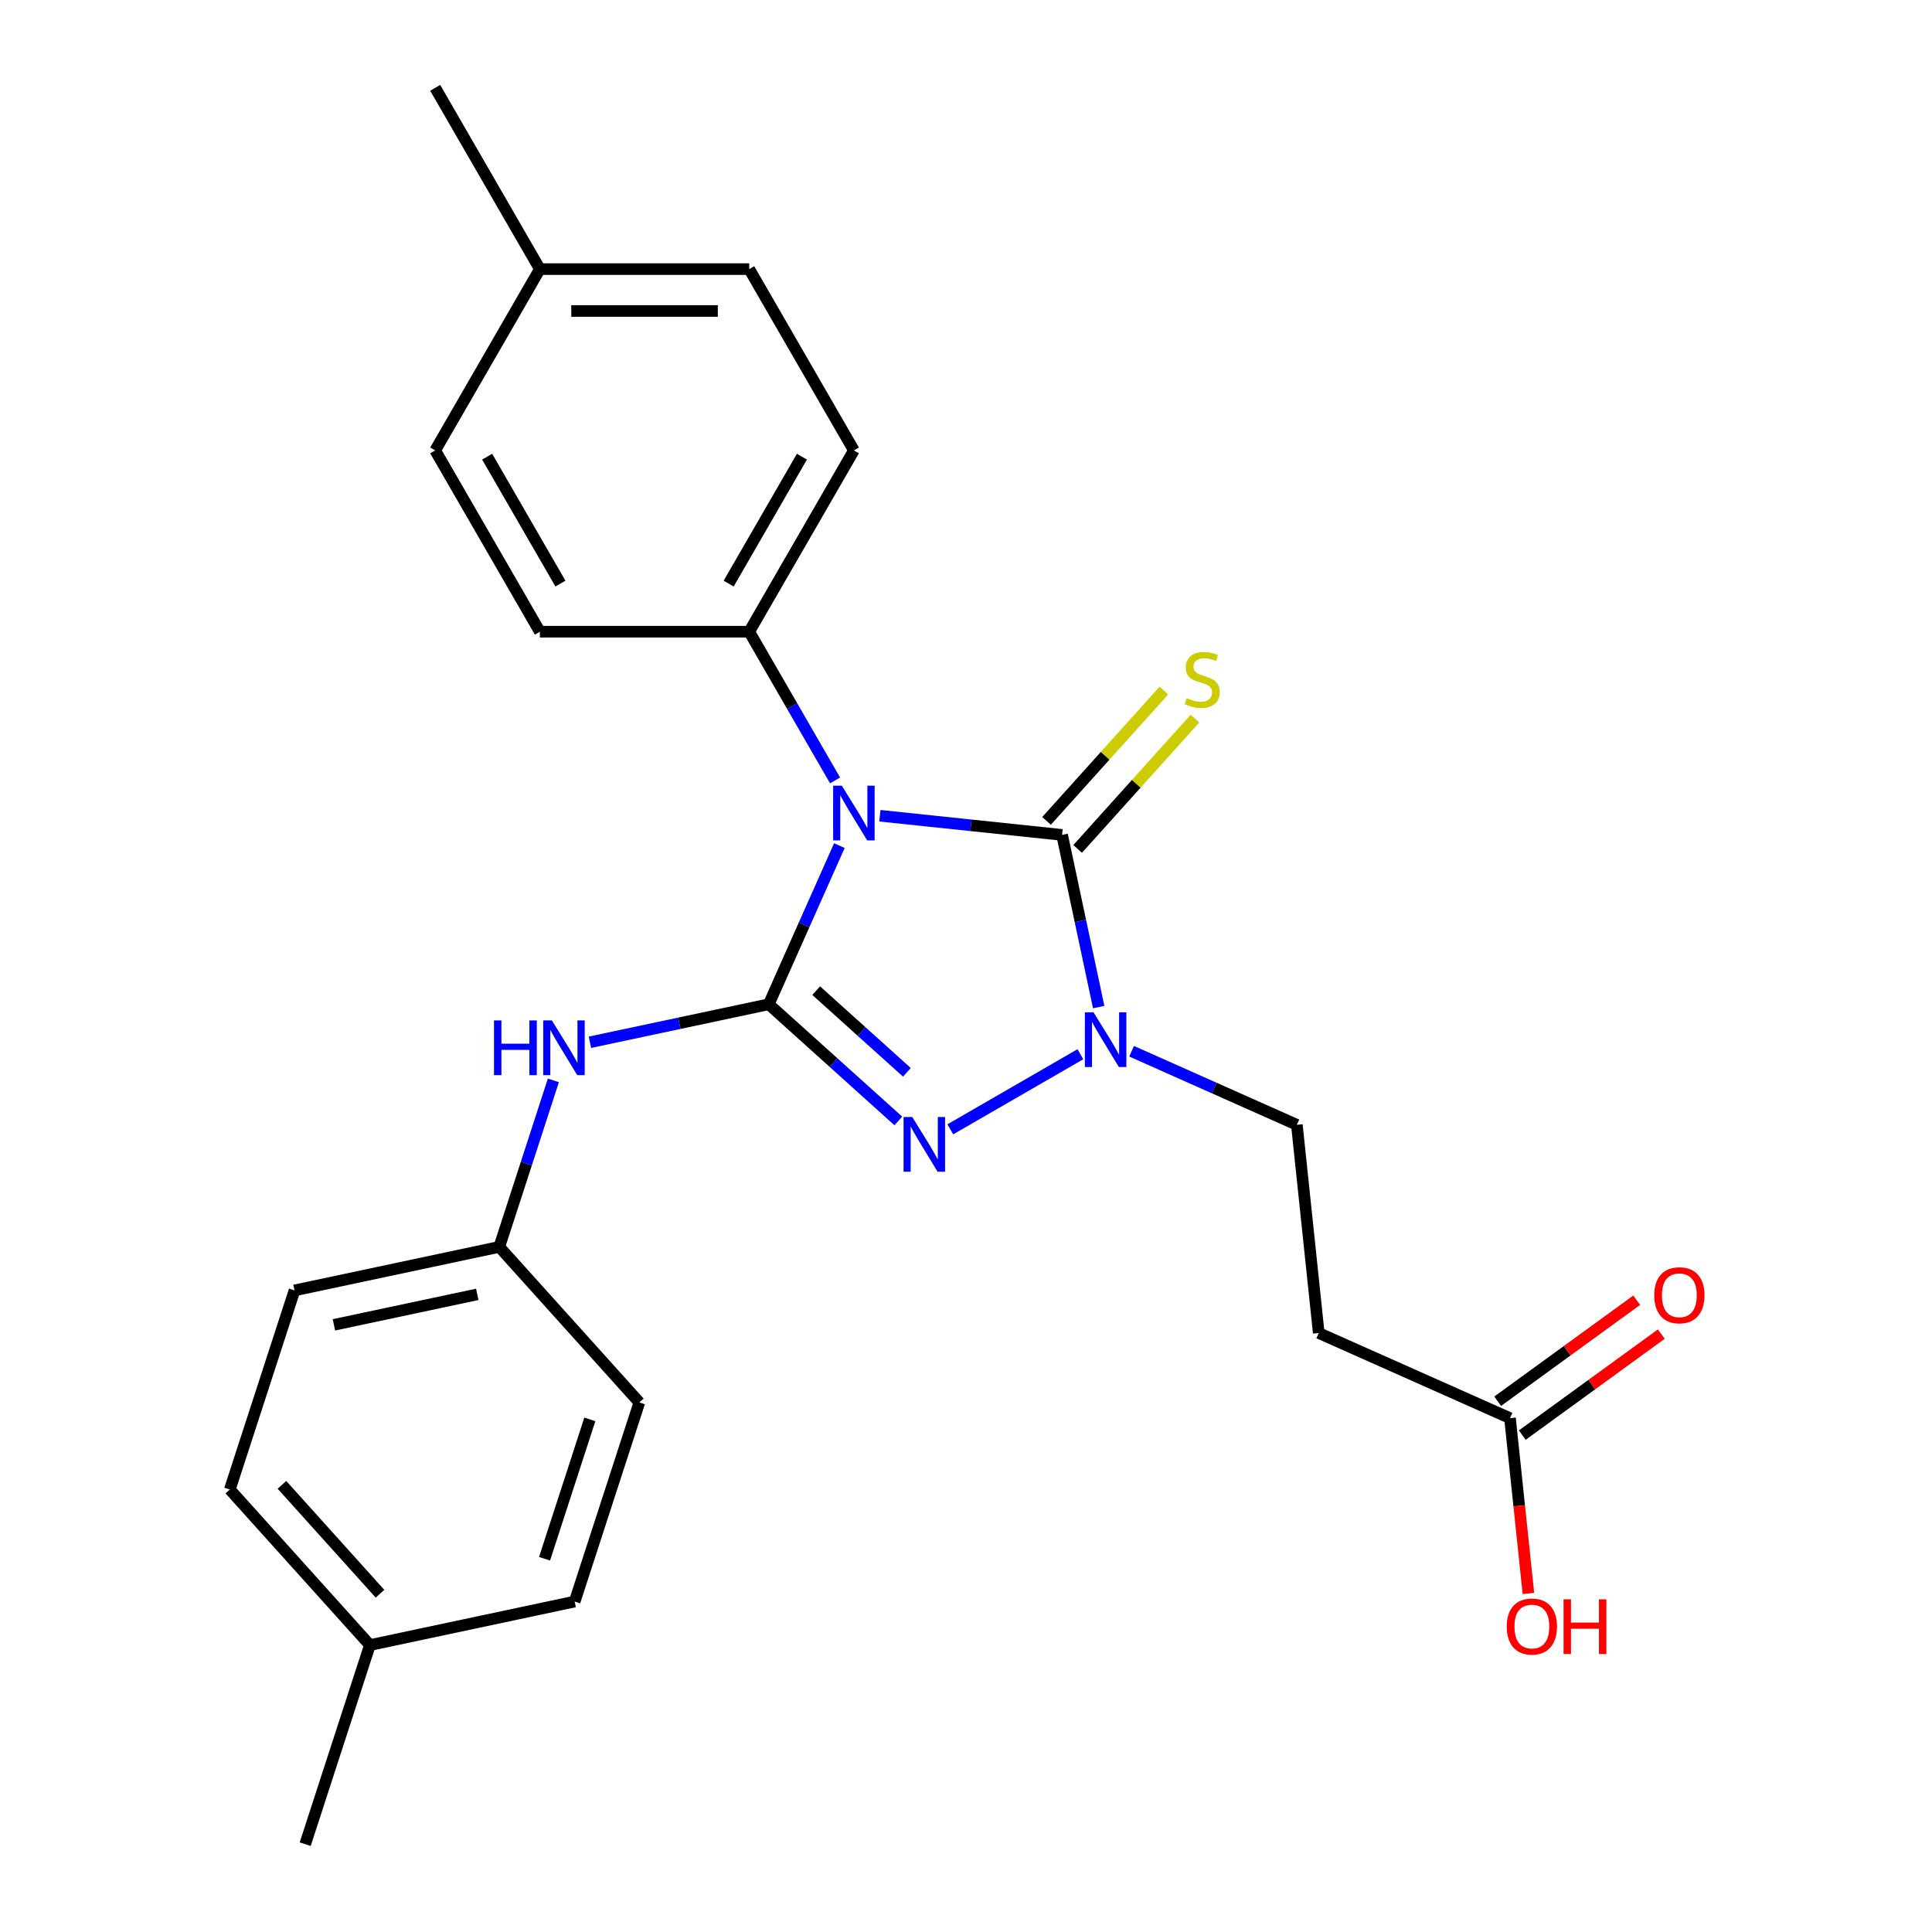<?xml version='1.0' encoding='iso-8859-1'?>
<svg version='1.1' baseProfile='full'
              xmlns='http://www.w3.org/2000/svg'
                      xmlns:rdkit='http://www.rdkit.org/xml'
                      xmlns:xlink='http://www.w3.org/1999/xlink'
                  xml:space='preserve'
width='1000px' height='1000px' viewBox='0 0 1000 1000'>
<!-- END OF HEADER -->
<rect style='opacity:1.0;fill:#FFFFFF;stroke:none' width='1000' height='1000' x='0' y='0'> </rect>
<path class='bond-0' d='M 434.46,437.683 L 416.179,478.743' style='fill:none;fill-rule:evenodd;stroke:#0000FF;stroke-width:6px;stroke-linecap:butt;stroke-linejoin:miter;stroke-opacity:1' />
<path class='bond-0' d='M 416.179,478.743 L 397.898,519.803' style='fill:none;fill-rule:evenodd;stroke:#000000;stroke-width:6px;stroke-linecap:butt;stroke-linejoin:miter;stroke-opacity:1' />
<path class='bond-1' d='M 455.42,422.227 L 502.577,427.184' style='fill:none;fill-rule:evenodd;stroke:#0000FF;stroke-width:6px;stroke-linecap:butt;stroke-linejoin:miter;stroke-opacity:1' />
<path class='bond-1' d='M 502.577,427.184 L 549.734,432.14' style='fill:none;fill-rule:evenodd;stroke:#000000;stroke-width:6px;stroke-linecap:butt;stroke-linejoin:miter;stroke-opacity:1' />
<path class='bond-5' d='M 432.232,403.945 L 410.012,365.459' style='fill:none;fill-rule:evenodd;stroke:#0000FF;stroke-width:6px;stroke-linecap:butt;stroke-linejoin:miter;stroke-opacity:1' />
<path class='bond-5' d='M 410.012,365.459 L 387.793,326.974' style='fill:none;fill-rule:evenodd;stroke:#000000;stroke-width:6px;stroke-linecap:butt;stroke-linejoin:miter;stroke-opacity:1' />
<path class='bond-2' d='M 397.898,519.803 L 431.436,550' style='fill:none;fill-rule:evenodd;stroke:#000000;stroke-width:6px;stroke-linecap:butt;stroke-linejoin:miter;stroke-opacity:1' />
<path class='bond-2' d='M 431.436,550 L 464.974,580.198' style='fill:none;fill-rule:evenodd;stroke:#0000FF;stroke-width:6px;stroke-linecap:butt;stroke-linejoin:miter;stroke-opacity:1' />
<path class='bond-2' d='M 422.461,512.757 L 445.937,533.895' style='fill:none;fill-rule:evenodd;stroke:#000000;stroke-width:6px;stroke-linecap:butt;stroke-linejoin:miter;stroke-opacity:1' />
<path class='bond-2' d='M 445.937,533.895 L 469.414,555.034' style='fill:none;fill-rule:evenodd;stroke:#0000FF;stroke-width:6px;stroke-linecap:butt;stroke-linejoin:miter;stroke-opacity:1' />
<path class='bond-4' d='M 397.898,519.803 L 351.628,529.638' style='fill:none;fill-rule:evenodd;stroke:#000000;stroke-width:6px;stroke-linecap:butt;stroke-linejoin:miter;stroke-opacity:1' />
<path class='bond-4' d='M 351.628,529.638 L 305.358,539.473' style='fill:none;fill-rule:evenodd;stroke:#0000FF;stroke-width:6px;stroke-linecap:butt;stroke-linejoin:miter;stroke-opacity:1' />
<path class='bond-3' d='M 549.734,432.14 L 559.206,476.7' style='fill:none;fill-rule:evenodd;stroke:#000000;stroke-width:6px;stroke-linecap:butt;stroke-linejoin:miter;stroke-opacity:1' />
<path class='bond-3' d='M 559.206,476.7 L 568.677,521.26' style='fill:none;fill-rule:evenodd;stroke:#0000FF;stroke-width:6px;stroke-linecap:butt;stroke-linejoin:miter;stroke-opacity:1' />
<path class='bond-6' d='M 557.787,439.391 L 588.145,405.675' style='fill:none;fill-rule:evenodd;stroke:#000000;stroke-width:6px;stroke-linecap:butt;stroke-linejoin:miter;stroke-opacity:1' />
<path class='bond-6' d='M 588.145,405.675 L 618.503,371.959' style='fill:none;fill-rule:evenodd;stroke:#CCCC00;stroke-width:6px;stroke-linecap:butt;stroke-linejoin:miter;stroke-opacity:1' />
<path class='bond-6' d='M 541.682,424.89 L 572.04,391.174' style='fill:none;fill-rule:evenodd;stroke:#000000;stroke-width:6px;stroke-linecap:butt;stroke-linejoin:miter;stroke-opacity:1' />
<path class='bond-6' d='M 572.04,391.174 L 602.398,357.458' style='fill:none;fill-rule:evenodd;stroke:#CCCC00;stroke-width:6px;stroke-linecap:butt;stroke-linejoin:miter;stroke-opacity:1' />
<path class='bond-25' d='M 491.872,584.543 L 559.202,545.67' style='fill:none;fill-rule:evenodd;stroke:#0000FF;stroke-width:6px;stroke-linecap:butt;stroke-linejoin:miter;stroke-opacity:1' />
<path class='bond-7' d='M 585.712,544.117 L 628.482,563.159' style='fill:none;fill-rule:evenodd;stroke:#0000FF;stroke-width:6px;stroke-linecap:butt;stroke-linejoin:miter;stroke-opacity:1' />
<path class='bond-7' d='M 628.482,563.159 L 671.252,582.202' style='fill:none;fill-rule:evenodd;stroke:#000000;stroke-width:6px;stroke-linecap:butt;stroke-linejoin:miter;stroke-opacity:1' />
<path class='bond-13' d='M 286.428,559.2 L 272.427,602.293' style='fill:none;fill-rule:evenodd;stroke:#0000FF;stroke-width:6px;stroke-linecap:butt;stroke-linejoin:miter;stroke-opacity:1' />
<path class='bond-13' d='M 272.427,602.293 L 258.425,645.385' style='fill:none;fill-rule:evenodd;stroke:#000000;stroke-width:6px;stroke-linecap:butt;stroke-linejoin:miter;stroke-opacity:1' />
<path class='bond-11' d='M 387.793,326.974 L 441.971,233.134' style='fill:none;fill-rule:evenodd;stroke:#000000;stroke-width:6px;stroke-linecap:butt;stroke-linejoin:miter;stroke-opacity:1' />
<path class='bond-11' d='M 377.151,302.062 L 415.076,236.374' style='fill:none;fill-rule:evenodd;stroke:#000000;stroke-width:6px;stroke-linecap:butt;stroke-linejoin:miter;stroke-opacity:1' />
<path class='bond-12' d='M 387.793,326.974 L 279.436,326.974' style='fill:none;fill-rule:evenodd;stroke:#000000;stroke-width:6px;stroke-linecap:butt;stroke-linejoin:miter;stroke-opacity:1' />
<path class='bond-8' d='M 671.252,582.202 L 682.578,689.965' style='fill:none;fill-rule:evenodd;stroke:#000000;stroke-width:6px;stroke-linecap:butt;stroke-linejoin:miter;stroke-opacity:1' />
<path class='bond-9' d='M 682.578,689.965 L 781.567,734.038' style='fill:none;fill-rule:evenodd;stroke:#000000;stroke-width:6px;stroke-linecap:butt;stroke-linejoin:miter;stroke-opacity:1' />
<path class='bond-10' d='M 787.936,742.804 L 823.913,716.665' style='fill:none;fill-rule:evenodd;stroke:#000000;stroke-width:6px;stroke-linecap:butt;stroke-linejoin:miter;stroke-opacity:1' />
<path class='bond-10' d='M 823.913,716.665 L 859.89,690.527' style='fill:none;fill-rule:evenodd;stroke:#FF0000;stroke-width:6px;stroke-linecap:butt;stroke-linejoin:miter;stroke-opacity:1' />
<path class='bond-10' d='M 775.198,725.272 L 811.175,699.133' style='fill:none;fill-rule:evenodd;stroke:#000000;stroke-width:6px;stroke-linecap:butt;stroke-linejoin:miter;stroke-opacity:1' />
<path class='bond-10' d='M 811.175,699.133 L 847.152,672.994' style='fill:none;fill-rule:evenodd;stroke:#FF0000;stroke-width:6px;stroke-linecap:butt;stroke-linejoin:miter;stroke-opacity:1' />
<path class='bond-14' d='M 781.567,734.038 L 786.336,779.405' style='fill:none;fill-rule:evenodd;stroke:#000000;stroke-width:6px;stroke-linecap:butt;stroke-linejoin:miter;stroke-opacity:1' />
<path class='bond-14' d='M 786.336,779.405 L 791.104,824.772' style='fill:none;fill-rule:evenodd;stroke:#FF0000;stroke-width:6px;stroke-linecap:butt;stroke-linejoin:miter;stroke-opacity:1' />
<path class='bond-16' d='M 441.971,233.134 L 387.793,139.294' style='fill:none;fill-rule:evenodd;stroke:#000000;stroke-width:6px;stroke-linecap:butt;stroke-linejoin:miter;stroke-opacity:1' />
<path class='bond-15' d='M 279.436,326.974 L 225.257,233.134' style='fill:none;fill-rule:evenodd;stroke:#000000;stroke-width:6px;stroke-linecap:butt;stroke-linejoin:miter;stroke-opacity:1' />
<path class='bond-15' d='M 290.077,302.062 L 252.152,236.374' style='fill:none;fill-rule:evenodd;stroke:#000000;stroke-width:6px;stroke-linecap:butt;stroke-linejoin:miter;stroke-opacity:1' />
<path class='bond-19' d='M 258.425,645.385 L 330.93,725.91' style='fill:none;fill-rule:evenodd;stroke:#000000;stroke-width:6px;stroke-linecap:butt;stroke-linejoin:miter;stroke-opacity:1' />
<path class='bond-20' d='M 258.425,645.385 L 152.436,667.914' style='fill:none;fill-rule:evenodd;stroke:#000000;stroke-width:6px;stroke-linecap:butt;stroke-linejoin:miter;stroke-opacity:1' />
<path class='bond-20' d='M 247.033,669.962 L 172.84,685.732' style='fill:none;fill-rule:evenodd;stroke:#000000;stroke-width:6px;stroke-linecap:butt;stroke-linejoin:miter;stroke-opacity:1' />
<path class='bond-17' d='M 225.257,233.134 L 279.436,139.294' style='fill:none;fill-rule:evenodd;stroke:#000000;stroke-width:6px;stroke-linecap:butt;stroke-linejoin:miter;stroke-opacity:1' />
<path class='bond-26' d='M 387.793,139.294 L 279.436,139.294' style='fill:none;fill-rule:evenodd;stroke:#000000;stroke-width:6px;stroke-linecap:butt;stroke-linejoin:miter;stroke-opacity:1' />
<path class='bond-26' d='M 371.539,160.966 L 295.689,160.966' style='fill:none;fill-rule:evenodd;stroke:#000000;stroke-width:6px;stroke-linecap:butt;stroke-linejoin:miter;stroke-opacity:1' />
<path class='bond-23' d='M 279.436,139.294 L 225.257,45.455' style='fill:none;fill-rule:evenodd;stroke:#000000;stroke-width:6px;stroke-linecap:butt;stroke-linejoin:miter;stroke-opacity:1' />
<path class='bond-18' d='M 191.457,851.492 L 118.952,770.967' style='fill:none;fill-rule:evenodd;stroke:#000000;stroke-width:6px;stroke-linecap:butt;stroke-linejoin:miter;stroke-opacity:1' />
<path class='bond-18' d='M 196.686,824.912 L 145.933,768.545' style='fill:none;fill-rule:evenodd;stroke:#000000;stroke-width:6px;stroke-linecap:butt;stroke-linejoin:miter;stroke-opacity:1' />
<path class='bond-24' d='M 191.457,851.492 L 157.973,954.545' style='fill:none;fill-rule:evenodd;stroke:#000000;stroke-width:6px;stroke-linecap:butt;stroke-linejoin:miter;stroke-opacity:1' />
<path class='bond-27' d='M 191.457,851.492 L 297.446,828.963' style='fill:none;fill-rule:evenodd;stroke:#000000;stroke-width:6px;stroke-linecap:butt;stroke-linejoin:miter;stroke-opacity:1' />
<path class='bond-21' d='M 330.93,725.91 L 297.446,828.963' style='fill:none;fill-rule:evenodd;stroke:#000000;stroke-width:6px;stroke-linecap:butt;stroke-linejoin:miter;stroke-opacity:1' />
<path class='bond-21' d='M 305.297,734.671 L 281.858,806.808' style='fill:none;fill-rule:evenodd;stroke:#000000;stroke-width:6px;stroke-linecap:butt;stroke-linejoin:miter;stroke-opacity:1' />
<path class='bond-22' d='M 152.436,667.914 L 118.952,770.967' style='fill:none;fill-rule:evenodd;stroke:#000000;stroke-width:6px;stroke-linecap:butt;stroke-linejoin:miter;stroke-opacity:1' />
<path  class='atom-0' d='M 435.711 406.654
L 444.991 421.654
Q 445.911 423.134, 447.391 425.814
Q 448.871 428.494, 448.951 428.654
L 448.951 406.654
L 452.711 406.654
L 452.711 434.974
L 448.831 434.974
L 438.871 418.574
Q 437.711 416.654, 436.471 414.454
Q 435.271 412.254, 434.911 411.574
L 434.911 434.974
L 431.231 434.974
L 431.231 406.654
L 435.711 406.654
' fill='#0000FF'/>
<path  class='atom-3' d='M 472.163 578.148
L 481.443 593.148
Q 482.363 594.628, 483.843 597.308
Q 485.323 599.988, 485.403 600.148
L 485.403 578.148
L 489.163 578.148
L 489.163 606.468
L 485.283 606.468
L 475.323 590.068
Q 474.163 588.148, 472.923 585.948
Q 471.723 583.748, 471.363 583.068
L 471.363 606.468
L 467.683 606.468
L 467.683 578.148
L 472.163 578.148
' fill='#0000FF'/>
<path  class='atom-4' d='M 566.003 523.969
L 575.283 538.969
Q 576.203 540.449, 577.683 543.129
Q 579.163 545.809, 579.243 545.969
L 579.243 523.969
L 583.003 523.969
L 583.003 552.289
L 579.123 552.289
L 569.163 535.889
Q 568.003 533.969, 566.763 531.769
Q 565.563 529.569, 565.203 528.889
L 565.203 552.289
L 561.523 552.289
L 561.523 523.969
L 566.003 523.969
' fill='#0000FF'/>
<path  class='atom-5' d='M 255.689 528.171
L 259.529 528.171
L 259.529 540.211
L 274.009 540.211
L 274.009 528.171
L 277.849 528.171
L 277.849 556.491
L 274.009 556.491
L 274.009 543.411
L 259.529 543.411
L 259.529 556.491
L 255.689 556.491
L 255.689 528.171
' fill='#0000FF'/>
<path  class='atom-5' d='M 285.649 528.171
L 294.929 543.171
Q 295.849 544.651, 297.329 547.331
Q 298.809 550.011, 298.889 550.171
L 298.889 528.171
L 302.649 528.171
L 302.649 556.491
L 298.769 556.491
L 288.809 540.091
Q 287.649 538.171, 286.409 535.971
Q 285.209 533.771, 284.849 533.091
L 284.849 556.491
L 281.169 556.491
L 281.169 528.171
L 285.649 528.171
' fill='#0000FF'/>
<path  class='atom-7' d='M 614.239 361.335
Q 614.559 361.455, 615.879 362.015
Q 617.199 362.575, 618.639 362.935
Q 620.119 363.255, 621.559 363.255
Q 624.239 363.255, 625.799 361.975
Q 627.359 360.655, 627.359 358.375
Q 627.359 356.815, 626.559 355.855
Q 625.799 354.895, 624.599 354.375
Q 623.399 353.855, 621.399 353.255
Q 618.879 352.495, 617.359 351.775
Q 615.879 351.055, 614.799 349.535
Q 613.759 348.015, 613.759 345.455
Q 613.759 341.895, 616.159 339.695
Q 618.599 337.495, 623.399 337.495
Q 626.679 337.495, 630.399 339.055
L 629.479 342.135
Q 626.079 340.735, 623.519 340.735
Q 620.759 340.735, 619.239 341.895
Q 617.719 343.015, 617.759 344.975
Q 617.759 346.495, 618.519 347.415
Q 619.319 348.335, 620.439 348.855
Q 621.599 349.375, 623.519 349.975
Q 626.079 350.775, 627.599 351.575
Q 629.119 352.375, 630.199 354.015
Q 631.319 355.615, 631.319 358.375
Q 631.319 362.295, 628.679 364.415
Q 626.079 366.495, 621.719 366.495
Q 619.199 366.495, 617.279 365.935
Q 615.399 365.415, 613.159 364.495
L 614.239 361.335
' fill='#CCCC00'/>
<path  class='atom-11' d='M 856.23 670.427
Q 856.23 663.627, 859.59 659.827
Q 862.95 656.027, 869.23 656.027
Q 875.51 656.027, 878.87 659.827
Q 882.23 663.627, 882.23 670.427
Q 882.23 677.307, 878.83 681.227
Q 875.43 685.107, 869.23 685.107
Q 862.99 685.107, 859.59 681.227
Q 856.23 677.347, 856.23 670.427
M 869.23 681.907
Q 873.55 681.907, 875.87 679.027
Q 878.23 676.107, 878.23 670.427
Q 878.23 664.867, 875.87 662.067
Q 873.55 659.227, 869.23 659.227
Q 864.91 659.227, 862.55 662.027
Q 860.23 664.827, 860.23 670.427
Q 860.23 676.147, 862.55 679.027
Q 864.91 681.907, 869.23 681.907
' fill='#FF0000'/>
<path  class='atom-15' d='M 779.894 841.881
Q 779.894 835.081, 783.254 831.281
Q 786.614 827.481, 792.894 827.481
Q 799.174 827.481, 802.534 831.281
Q 805.894 835.081, 805.894 841.881
Q 805.894 848.761, 802.494 852.681
Q 799.094 856.561, 792.894 856.561
Q 786.654 856.561, 783.254 852.681
Q 779.894 848.801, 779.894 841.881
M 792.894 853.361
Q 797.214 853.361, 799.534 850.481
Q 801.894 847.561, 801.894 841.881
Q 801.894 836.321, 799.534 833.521
Q 797.214 830.681, 792.894 830.681
Q 788.574 830.681, 786.214 833.481
Q 783.894 836.281, 783.894 841.881
Q 783.894 847.601, 786.214 850.481
Q 788.574 853.361, 792.894 853.361
' fill='#FF0000'/>
<path  class='atom-15' d='M 809.294 827.801
L 813.134 827.801
L 813.134 839.841
L 827.614 839.841
L 827.614 827.801
L 831.454 827.801
L 831.454 856.121
L 827.614 856.121
L 827.614 843.041
L 813.134 843.041
L 813.134 856.121
L 809.294 856.121
L 809.294 827.801
' fill='#FF0000'/>
</svg>
